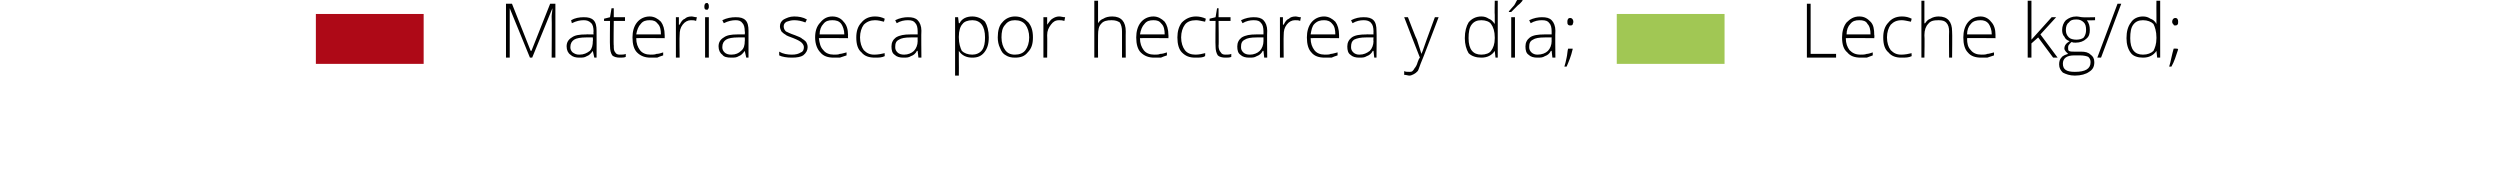 <?xml version="1.0" standalone="no"?><!DOCTYPE svg PUBLIC "-//W3C//DTD SVG 1.1//EN" "http://www.w3.org/Graphics/SVG/1.1/DTD/svg11.dtd"><svg xmlns="http://www.w3.org/2000/svg" version="1.1" width="334px" height="25.4px" viewBox="0 0 334 25.4">  <desc>Materia seca por hectarea y d a; Leche kg d;</desc>  <defs/>  <g id="Polygon190361">    <path d="M 70.8 7.7 L 68.1 1.1 C 68.1 1.1 68.08 1.06 68.1 1.1 C 68.1 1.5 68.1 1.9 68.1 2.3 C 68.11 2.3 68.1 7.7 68.1 7.7 L 67.6 7.7 L 67.6 0.5 L 68.4 0.5 L 70.9 6.8 L 71 6.8 L 73.5 0.5 L 74.2 0.5 L 74.2 7.7 L 73.7 7.7 C 73.7 7.7 73.74 2.24 73.7 2.2 C 73.7 1.9 73.8 1.5 73.8 1.1 C 73.8 1.07 73.8 1.1 73.8 1.1 L 71.1 7.7 L 70.8 7.7 Z M 79.4 7.7 L 79.2 6.8 C 79.2 6.8 79.2 6.81 79.2 6.8 C 78.9 7.2 78.7 7.4 78.4 7.5 C 78.1 7.7 77.8 7.7 77.4 7.7 C 76.9 7.7 76.5 7.6 76.2 7.3 C 75.9 7.1 75.7 6.7 75.7 6.2 C 75.7 5.7 75.9 5.3 76.4 5 C 76.8 4.7 77.4 4.6 78.3 4.6 C 78.25 4.58 79.3 4.6 79.3 4.6 C 79.3 4.6 79.26 4.2 79.3 4.2 C 79.3 3.7 79.2 3.3 79 3.1 C 78.7 2.8 78.4 2.7 78 2.7 C 77.5 2.7 77 2.8 76.4 3.1 C 76.4 3.1 76.3 2.7 76.3 2.7 C 76.8 2.4 77.4 2.3 78 2.3 C 78.6 2.3 79 2.4 79.3 2.7 C 79.6 3 79.7 3.5 79.7 4.1 C 79.72 4.12 79.7 7.7 79.7 7.7 L 79.4 7.7 Z M 77.4 7.3 C 78 7.3 78.4 7.1 78.8 6.8 C 79.1 6.5 79.2 6 79.2 5.5 C 79.24 5.47 79.2 5 79.2 5 C 79.2 5 78.31 4.99 78.3 5 C 77.6 5 77 5.1 76.7 5.3 C 76.4 5.5 76.2 5.8 76.2 6.3 C 76.2 6.6 76.3 6.8 76.5 7 C 76.8 7.2 77 7.3 77.4 7.3 Z M 82.8 7.3 C 83.1 7.3 83.4 7.3 83.6 7.2 C 83.6 7.2 83.6 7.6 83.6 7.6 C 83.4 7.7 83.1 7.7 82.8 7.7 C 82.4 7.7 82 7.6 81.8 7.4 C 81.6 7.1 81.5 6.7 81.5 6.2 C 81.46 6.19 81.5 2.8 81.5 2.8 L 80.7 2.8 L 80.7 2.5 L 81.5 2.3 L 81.7 1.1 L 82 1.1 L 82 2.3 L 83.5 2.3 L 83.5 2.8 L 82 2.8 C 82 2.8 81.95 6.12 82 6.1 C 82 6.5 82 6.8 82.2 7 C 82.3 7.2 82.5 7.3 82.8 7.3 Z M 86.9 7.7 C 86.2 7.7 85.6 7.5 85.1 7 C 84.7 6.6 84.5 5.9 84.5 5 C 84.5 4.2 84.7 3.5 85.1 3 C 85.5 2.5 86.1 2.2 86.8 2.2 C 87.4 2.2 87.9 2.5 88.3 2.9 C 88.6 3.3 88.8 3.9 88.8 4.7 C 88.81 4.67 88.8 5.1 88.8 5.1 C 88.8 5.1 84.99 5.06 85 5.1 C 85 5.8 85.2 6.3 85.5 6.7 C 85.8 7.1 86.3 7.3 86.9 7.3 C 87.2 7.3 87.5 7.3 87.7 7.2 C 88 7.2 88.3 7.1 88.6 7 C 88.6 7 88.6 7.4 88.6 7.4 C 88.3 7.5 88 7.6 87.8 7.7 C 87.5 7.7 87.2 7.7 86.9 7.7 Z M 86.8 2.7 C 86.3 2.7 85.9 2.8 85.6 3.2 C 85.3 3.5 85.1 4 85 4.6 C 85 4.6 88.3 4.6 88.3 4.6 C 88.3 4 88.2 3.5 87.9 3.2 C 87.6 2.8 87.3 2.7 86.8 2.7 Z M 92.4 2.2 C 92.6 2.2 92.8 2.3 93.1 2.3 C 93.1 2.3 93 2.8 93 2.8 C 92.8 2.7 92.5 2.7 92.3 2.7 C 91.9 2.7 91.5 2.9 91.2 3.3 C 90.9 3.7 90.8 4.1 90.8 4.7 C 90.76 4.72 90.8 7.7 90.8 7.7 L 90.3 7.7 L 90.3 2.3 L 90.7 2.3 L 90.7 3.3 C 90.7 3.3 90.77 3.3 90.8 3.3 C 91 2.9 91.2 2.6 91.5 2.5 C 91.7 2.3 92 2.2 92.4 2.2 Z M 94.7 7.7 L 94.2 7.7 L 94.2 2.3 L 94.7 2.3 L 94.7 7.7 Z M 94.4 1.3 C 94.2 1.3 94.1 1.2 94.1 0.9 C 94.1 0.6 94.2 0.4 94.4 0.4 C 94.5 0.4 94.6 0.4 94.6 0.5 C 94.7 0.6 94.7 0.7 94.7 0.9 C 94.7 1 94.7 1.1 94.6 1.2 C 94.6 1.3 94.5 1.3 94.4 1.3 C 94.4 1.3 94.4 1.3 94.4 1.3 Z M 99.7 7.7 L 99.5 6.8 C 99.5 6.8 99.49 6.81 99.5 6.8 C 99.2 7.2 99 7.4 98.7 7.5 C 98.4 7.7 98.1 7.7 97.7 7.7 C 97.1 7.7 96.7 7.6 96.5 7.3 C 96.2 7.1 96 6.7 96 6.2 C 96 5.7 96.2 5.3 96.7 5 C 97.1 4.7 97.7 4.6 98.5 4.6 C 98.54 4.58 99.5 4.6 99.5 4.6 C 99.5 4.6 99.55 4.2 99.5 4.2 C 99.5 3.7 99.4 3.3 99.2 3.1 C 99 2.8 98.7 2.7 98.3 2.7 C 97.8 2.7 97.3 2.8 96.7 3.1 C 96.7 3.1 96.5 2.7 96.5 2.7 C 97.1 2.4 97.7 2.3 98.3 2.3 C 98.9 2.3 99.3 2.4 99.6 2.7 C 99.9 3 100 3.5 100 4.1 C 100.01 4.12 100 7.7 100 7.7 L 99.7 7.7 Z M 97.7 7.3 C 98.3 7.3 98.7 7.1 99 6.8 C 99.4 6.5 99.5 6 99.5 5.5 C 99.53 5.47 99.5 5 99.5 5 C 99.5 5 98.6 4.99 98.6 5 C 97.9 5 97.3 5.1 97 5.3 C 96.7 5.5 96.5 5.8 96.5 6.3 C 96.5 6.6 96.6 6.8 96.8 7 C 97 7.2 97.3 7.3 97.7 7.3 Z M 107.9 6.3 C 107.9 6.7 107.7 7.1 107.3 7.4 C 107 7.6 106.5 7.7 105.8 7.7 C 105.1 7.7 104.5 7.6 104.1 7.4 C 104.1 7.4 104.1 6.9 104.1 6.9 C 104.6 7.2 105.2 7.3 105.8 7.3 C 106.3 7.3 106.7 7.2 107 7 C 107.3 6.9 107.4 6.6 107.4 6.3 C 107.4 6.1 107.3 5.9 107.1 5.7 C 106.9 5.5 106.5 5.3 106 5.1 C 105.5 4.9 105.1 4.8 104.9 4.6 C 104.7 4.5 104.5 4.3 104.4 4.2 C 104.3 4 104.2 3.8 104.2 3.5 C 104.2 3.1 104.4 2.8 104.7 2.6 C 105.1 2.4 105.5 2.2 106.1 2.2 C 106.7 2.2 107.3 2.3 107.8 2.6 C 107.8 2.6 107.6 3 107.6 3 C 107.1 2.8 106.6 2.7 106.1 2.7 C 105.7 2.7 105.4 2.8 105.1 2.9 C 104.9 3 104.7 3.2 104.7 3.5 C 104.7 3.8 104.8 4 105 4.2 C 105.2 4.3 105.6 4.5 106.2 4.7 C 106.7 4.9 107 5 107.2 5.2 C 107.4 5.3 107.6 5.5 107.7 5.6 C 107.8 5.8 107.9 6 107.9 6.3 Z M 111.4 7.7 C 110.6 7.7 110 7.5 109.6 7 C 109.2 6.6 108.9 5.9 108.9 5 C 108.9 4.2 109.1 3.5 109.6 3 C 110 2.5 110.5 2.2 111.2 2.2 C 111.9 2.2 112.4 2.5 112.7 2.9 C 113.1 3.3 113.3 3.9 113.3 4.7 C 113.27 4.67 113.3 5.1 113.3 5.1 C 113.3 5.1 109.44 5.06 109.4 5.1 C 109.5 5.8 109.6 6.3 110 6.7 C 110.3 7.1 110.8 7.3 111.4 7.3 C 111.7 7.3 112 7.3 112.2 7.2 C 112.4 7.2 112.7 7.1 113.1 7 C 113.1 7 113.1 7.4 113.1 7.4 C 112.8 7.5 112.5 7.6 112.2 7.7 C 112 7.7 111.7 7.7 111.4 7.7 Z M 111.2 2.7 C 110.7 2.7 110.3 2.8 110 3.2 C 109.7 3.5 109.5 4 109.5 4.6 C 109.5 4.6 112.8 4.6 112.8 4.6 C 112.8 4 112.6 3.5 112.4 3.2 C 112.1 2.8 111.7 2.7 111.2 2.7 Z M 118.2 7.5 C 117.8 7.7 117.4 7.7 116.9 7.7 C 116.1 7.7 115.5 7.5 115.1 7 C 114.6 6.6 114.4 5.9 114.4 5 C 114.4 4.2 114.6 3.5 115.1 3 C 115.5 2.5 116.1 2.2 116.9 2.2 C 117.4 2.2 117.8 2.3 118.2 2.5 C 118.2 2.5 118.1 2.9 118.1 2.9 C 117.7 2.8 117.3 2.7 116.9 2.7 C 116.3 2.7 115.8 2.9 115.4 3.3 C 115.1 3.7 114.9 4.3 114.9 5 C 114.9 5.7 115.1 6.3 115.4 6.7 C 115.8 7.1 116.2 7.3 116.8 7.3 C 117.3 7.3 117.8 7.2 118.2 7.1 C 118.18 7.05 118.2 7.5 118.2 7.5 C 118.2 7.5 118.18 7.5 118.2 7.5 Z M 122.7 7.7 L 122.6 6.8 C 122.6 6.8 122.54 6.81 122.5 6.8 C 122.3 7.2 122 7.4 121.7 7.5 C 121.4 7.7 121.1 7.7 120.7 7.7 C 120.2 7.7 119.8 7.6 119.5 7.3 C 119.2 7.1 119.1 6.7 119.1 6.2 C 119.1 5.7 119.3 5.3 119.7 5 C 120.2 4.7 120.8 4.6 121.6 4.6 C 121.59 4.58 122.6 4.6 122.6 4.6 C 122.6 4.6 122.6 4.2 122.6 4.2 C 122.6 3.7 122.5 3.3 122.3 3.1 C 122.1 2.8 121.8 2.7 121.3 2.7 C 120.8 2.7 120.3 2.8 119.8 3.1 C 119.8 3.1 119.6 2.7 119.6 2.7 C 120.2 2.4 120.8 2.3 121.3 2.3 C 121.9 2.3 122.3 2.4 122.6 2.7 C 122.9 3 123.1 3.5 123.1 4.1 C 123.06 4.12 123.1 7.7 123.1 7.7 L 122.7 7.7 Z M 120.8 7.3 C 121.3 7.3 121.8 7.1 122.1 6.8 C 122.4 6.5 122.6 6 122.6 5.5 C 122.58 5.47 122.6 5 122.6 5 C 122.6 5 121.66 4.99 121.7 5 C 120.9 5 120.4 5.1 120.1 5.3 C 119.7 5.5 119.6 5.8 119.6 6.3 C 119.6 6.6 119.7 6.8 119.9 7 C 120.1 7.2 120.4 7.3 120.8 7.3 Z M 129.9 7.7 C 129.1 7.7 128.5 7.4 128.1 6.8 C 128.12 6.83 128.1 6.8 128.1 6.8 C 128.1 6.8 128.1 7.24 128.1 7.2 C 128.1 7.5 128.1 7.7 128.1 8 C 128.12 8.03 128.1 10.1 128.1 10.1 L 127.6 10.1 L 127.6 2.3 L 128 2.3 L 128.1 3.1 C 128.1 3.1 128.17 3.1 128.2 3.1 C 128.5 2.5 129.1 2.2 129.9 2.2 C 130.6 2.2 131.2 2.5 131.6 2.9 C 131.9 3.4 132.1 4.1 132.1 5 C 132.1 5.9 131.9 6.5 131.5 7 C 131.1 7.5 130.6 7.7 129.9 7.7 Z M 129.9 7.3 C 130.4 7.3 130.9 7.1 131.2 6.7 C 131.5 6.3 131.6 5.7 131.6 5 C 131.6 3.5 131 2.7 129.9 2.7 C 129.3 2.7 128.8 2.9 128.6 3.2 C 128.3 3.5 128.1 4.1 128.1 4.9 C 128.1 4.9 128.1 5 128.1 5 C 128.1 5.8 128.3 6.4 128.5 6.8 C 128.8 7.1 129.3 7.3 129.9 7.3 Z M 138 5 C 138 5.9 137.8 6.5 137.3 7 C 136.9 7.5 136.4 7.7 135.6 7.7 C 135.1 7.7 134.7 7.6 134.4 7.4 C 134 7.2 133.8 6.9 133.6 6.4 C 133.4 6 133.3 5.5 133.3 5 C 133.3 4.1 133.5 3.4 133.9 3 C 134.3 2.5 134.9 2.2 135.6 2.2 C 136.4 2.2 136.9 2.5 137.4 3 C 137.8 3.5 138 4.1 138 5 Z M 133.8 5 C 133.8 5.7 134 6.3 134.3 6.7 C 134.6 7.1 135 7.3 135.6 7.3 C 136.2 7.3 136.7 7.1 137 6.7 C 137.3 6.3 137.5 5.7 137.5 5 C 137.5 4.3 137.3 3.7 137 3.3 C 136.7 2.9 136.2 2.7 135.6 2.7 C 135 2.7 134.6 2.9 134.3 3.3 C 133.9 3.7 133.8 4.3 133.8 5 Z M 141.5 2.2 C 141.8 2.2 142 2.3 142.3 2.3 C 142.3 2.3 142.2 2.8 142.2 2.8 C 141.9 2.7 141.7 2.7 141.5 2.7 C 141 2.7 140.7 2.9 140.4 3.3 C 140.1 3.7 139.9 4.1 139.9 4.7 C 139.93 4.72 139.9 7.7 139.9 7.7 L 139.4 7.7 L 139.4 2.3 L 139.9 2.3 L 139.9 3.3 C 139.9 3.3 139.94 3.3 139.9 3.3 C 140.2 2.9 140.4 2.6 140.6 2.5 C 140.9 2.3 141.2 2.2 141.5 2.2 Z M 149.9 7.7 C 149.9 7.7 149.9 4.21 149.9 4.2 C 149.9 3.7 149.8 3.3 149.6 3 C 149.3 2.8 149 2.7 148.5 2.7 C 147.9 2.7 147.4 2.8 147.1 3.2 C 146.8 3.5 146.7 4 146.7 4.7 C 146.68 4.72 146.7 7.7 146.7 7.7 L 146.2 7.7 L 146.2 0.1 L 146.7 0.1 L 146.7 2.5 L 146.7 3.1 C 146.7 3.1 146.69 3.15 146.7 3.1 C 146.9 2.8 147.1 2.6 147.4 2.5 C 147.7 2.3 148.1 2.2 148.6 2.2 C 149.8 2.2 150.4 2.9 150.4 4.2 C 150.38 4.18 150.4 7.7 150.4 7.7 L 149.9 7.7 Z M 154.2 7.7 C 153.5 7.7 152.9 7.5 152.4 7 C 152 6.6 151.8 5.9 151.8 5 C 151.8 4.2 152 3.5 152.4 3 C 152.8 2.5 153.4 2.2 154.1 2.2 C 154.7 2.2 155.2 2.5 155.6 2.9 C 155.9 3.3 156.1 3.9 156.1 4.7 C 156.12 4.67 156.1 5.1 156.1 5.1 C 156.1 5.1 152.3 5.06 152.3 5.1 C 152.3 5.8 152.5 6.3 152.8 6.7 C 153.1 7.1 153.6 7.3 154.2 7.3 C 154.5 7.3 154.8 7.3 155 7.2 C 155.3 7.2 155.6 7.1 155.9 7 C 155.9 7 155.9 7.4 155.9 7.4 C 155.6 7.5 155.3 7.6 155.1 7.7 C 154.8 7.7 154.5 7.7 154.2 7.7 Z M 154.1 2.7 C 153.6 2.7 153.2 2.8 152.9 3.2 C 152.6 3.5 152.4 4 152.3 4.6 C 152.3 4.6 155.6 4.6 155.6 4.6 C 155.6 4 155.5 3.5 155.2 3.2 C 154.9 2.8 154.6 2.7 154.1 2.7 Z M 161 7.5 C 160.7 7.7 160.3 7.7 159.7 7.7 C 158.9 7.7 158.4 7.5 157.9 7 C 157.5 6.6 157.3 5.9 157.3 5 C 157.3 4.2 157.5 3.5 157.9 3 C 158.4 2.5 159 2.2 159.8 2.2 C 160.2 2.2 160.7 2.3 161.1 2.5 C 161.1 2.5 161 2.9 161 2.9 C 160.5 2.8 160.1 2.7 159.8 2.7 C 159.1 2.7 158.6 2.9 158.3 3.3 C 158 3.7 157.8 4.3 157.8 5 C 157.8 5.7 158 6.3 158.3 6.7 C 158.6 7.1 159.1 7.3 159.7 7.3 C 160.2 7.3 160.6 7.2 161 7.1 C 161.04 7.05 161 7.5 161 7.5 C 161 7.5 161.04 7.5 161 7.5 Z M 163.7 7.3 C 164 7.3 164.3 7.3 164.5 7.2 C 164.5 7.2 164.5 7.6 164.5 7.6 C 164.3 7.7 164 7.7 163.7 7.7 C 163.3 7.7 162.9 7.6 162.7 7.4 C 162.5 7.1 162.4 6.7 162.4 6.2 C 162.36 6.19 162.4 2.8 162.4 2.8 L 161.6 2.8 L 161.6 2.5 L 162.4 2.3 L 162.6 1.1 L 162.8 1.1 L 162.8 2.3 L 164.4 2.3 L 164.4 2.8 L 162.8 2.8 C 162.8 2.8 162.85 6.12 162.8 6.1 C 162.8 6.5 162.9 6.8 163.1 7 C 163.2 7.2 163.4 7.3 163.7 7.3 Z M 168.9 7.7 L 168.8 6.8 C 168.8 6.8 168.75 6.81 168.7 6.8 C 168.5 7.2 168.2 7.4 167.9 7.5 C 167.6 7.7 167.3 7.7 166.9 7.7 C 166.4 7.7 166 7.6 165.7 7.3 C 165.4 7.1 165.3 6.7 165.3 6.2 C 165.3 5.7 165.5 5.3 165.9 5 C 166.4 4.7 167 4.6 167.8 4.6 C 167.8 4.58 168.8 4.6 168.8 4.6 C 168.8 4.6 168.81 4.2 168.8 4.2 C 168.8 3.7 168.7 3.3 168.5 3.1 C 168.3 2.8 168 2.7 167.5 2.7 C 167 2.7 166.5 2.8 166 3.1 C 166 3.1 165.8 2.7 165.8 2.7 C 166.4 2.4 167 2.3 167.5 2.3 C 168.1 2.3 168.5 2.4 168.8 2.7 C 169.1 3 169.3 3.5 169.3 4.1 C 169.26 4.12 169.3 7.7 169.3 7.7 L 168.9 7.7 Z M 167 7.3 C 167.5 7.3 168 7.1 168.3 6.8 C 168.6 6.5 168.8 6 168.8 5.5 C 168.79 5.47 168.8 5 168.8 5 C 168.8 5 167.86 4.99 167.9 5 C 167.1 5 166.6 5.1 166.3 5.3 C 165.9 5.5 165.8 5.8 165.8 6.3 C 165.8 6.6 165.9 6.8 166.1 7 C 166.3 7.2 166.6 7.3 167 7.3 Z M 173.1 2.2 C 173.3 2.2 173.5 2.3 173.8 2.3 C 173.8 2.3 173.7 2.8 173.7 2.8 C 173.5 2.7 173.3 2.7 173 2.7 C 172.6 2.7 172.2 2.9 171.9 3.3 C 171.6 3.7 171.5 4.1 171.5 4.7 C 171.47 4.72 171.5 7.7 171.5 7.7 L 171 7.7 L 171 2.3 L 171.4 2.3 L 171.4 3.3 C 171.4 3.3 171.48 3.3 171.5 3.3 C 171.7 2.9 171.9 2.6 172.2 2.5 C 172.4 2.3 172.7 2.2 173.1 2.2 Z M 177 7.7 C 176.2 7.7 175.6 7.5 175.2 7 C 174.8 6.6 174.6 5.9 174.6 5 C 174.6 4.2 174.8 3.5 175.2 3 C 175.6 2.5 176.2 2.2 176.9 2.2 C 177.5 2.2 178 2.5 178.4 2.9 C 178.7 3.3 178.9 3.9 178.9 4.7 C 178.9 4.67 178.9 5.1 178.9 5.1 C 178.9 5.1 175.08 5.06 175.1 5.1 C 175.1 5.8 175.3 6.3 175.6 6.7 C 175.9 7.1 176.4 7.3 177 7.3 C 177.3 7.3 177.6 7.3 177.8 7.2 C 178 7.2 178.3 7.1 178.7 7 C 178.7 7 178.7 7.4 178.7 7.4 C 178.4 7.5 178.1 7.6 177.9 7.7 C 177.6 7.7 177.3 7.7 177 7.7 Z M 176.9 2.7 C 176.4 2.7 176 2.8 175.6 3.2 C 175.3 3.5 175.2 4 175.1 4.6 C 175.1 4.6 178.4 4.6 178.4 4.6 C 178.4 4 178.3 3.5 178 3.2 C 177.7 2.8 177.3 2.7 176.9 2.7 Z M 183.6 7.7 L 183.5 6.8 C 183.5 6.8 183.43 6.81 183.4 6.8 C 183.2 7.2 182.9 7.4 182.6 7.5 C 182.3 7.7 182 7.7 181.6 7.7 C 181.1 7.7 180.7 7.6 180.4 7.3 C 180.1 7.1 180 6.7 180 6.2 C 180 5.7 180.2 5.3 180.6 5 C 181 4.7 181.7 4.6 182.5 4.6 C 182.47 4.58 183.5 4.6 183.5 4.6 C 183.5 4.6 183.48 4.2 183.5 4.2 C 183.5 3.7 183.4 3.3 183.2 3.1 C 183 2.8 182.6 2.7 182.2 2.7 C 181.7 2.7 181.2 2.8 180.7 3.1 C 180.7 3.1 180.5 2.7 180.5 2.7 C 181.1 2.4 181.6 2.3 182.2 2.3 C 182.8 2.3 183.2 2.4 183.5 2.7 C 183.8 3 183.9 3.5 183.9 4.1 C 183.94 4.12 183.9 7.7 183.9 7.7 L 183.6 7.7 Z M 181.6 7.3 C 182.2 7.3 182.6 7.1 183 6.8 C 183.3 6.5 183.5 6 183.5 5.5 C 183.46 5.47 183.5 5 183.5 5 C 183.5 5 182.54 4.99 182.5 5 C 181.8 5 181.3 5.1 180.9 5.3 C 180.6 5.5 180.5 5.8 180.5 6.3 C 180.5 6.6 180.6 6.8 180.8 7 C 181 7.2 181.3 7.3 181.6 7.3 Z M 187.6 2.3 L 188.1 2.3 C 188.1 2.3 189.25 5.32 189.3 5.3 C 189.6 6.2 189.8 6.9 189.9 7.2 C 189.9 7.2 189.9 7.2 189.9 7.2 C 190.1 6.8 190.3 6.1 190.6 5.3 C 190.6 5.29 191.7 2.3 191.7 2.3 L 192.2 2.3 C 192.2 2.3 189.84 8.51 189.8 8.5 C 189.6 9 189.5 9.4 189.4 9.5 C 189.2 9.7 189.1 9.8 188.9 9.9 C 188.7 10 188.5 10.1 188.3 10.1 C 188.1 10.1 187.9 10 187.6 10 C 187.6 10 187.6 9.5 187.6 9.5 C 187.8 9.6 188 9.6 188.3 9.6 C 188.4 9.6 188.6 9.6 188.7 9.5 C 188.8 9.4 188.9 9.3 189 9.1 C 189.1 9 189.3 8.7 189.4 8.3 C 189.5 8 189.6 7.8 189.7 7.7 C 189.66 7.65 187.6 2.3 187.6 2.3 Z M 197.9 2.2 C 198.3 2.2 198.6 2.3 198.9 2.5 C 199.2 2.6 199.4 2.8 199.7 3.2 C 199.7 3.2 199.7 3.2 199.7 3.2 C 199.7 2.8 199.7 2.4 199.7 2 C 199.66 1.96 199.7 0.1 199.7 0.1 L 200.1 0.1 L 200.1 7.7 L 199.8 7.7 L 199.7 6.8 C 199.7 6.8 199.66 6.84 199.7 6.8 C 199.3 7.4 198.7 7.7 197.9 7.7 C 197.2 7.7 196.6 7.5 196.2 7.1 C 195.9 6.6 195.7 5.9 195.7 5.1 C 195.7 4.2 195.9 3.5 196.2 3 C 196.6 2.5 197.2 2.2 197.9 2.2 Z M 197.9 2.7 C 197.3 2.7 196.9 2.9 196.6 3.3 C 196.3 3.7 196.2 4.3 196.2 5.1 C 196.2 6.6 196.8 7.3 197.9 7.3 C 198.5 7.3 199 7.1 199.2 6.8 C 199.5 6.4 199.7 5.9 199.7 5.1 C 199.7 5.1 199.7 5 199.7 5 C 199.7 4.2 199.5 3.6 199.2 3.2 C 199 2.9 198.5 2.7 197.9 2.7 Z M 202.4 7.7 L 201.9 7.7 L 201.9 2.3 L 202.4 2.3 L 202.4 7.7 Z M 201.6 1.5 C 201.8 1.3 202 1 202.3 0.7 C 202.5 0.4 202.6 0.1 202.7 0 C 202.73 -0.01 203.4 0 203.4 0 C 203.4 0 203.42 0.07 203.4 0.1 C 203.3 0.2 203.1 0.5 202.8 0.7 C 202.5 1 202.2 1.3 201.9 1.6 C 201.89 1.59 201.6 1.6 201.6 1.6 C 201.6 1.6 201.55 1.51 201.6 1.5 Z M 207.4 7.7 L 207.3 6.8 C 207.3 6.8 207.24 6.81 207.2 6.8 C 207 7.2 206.7 7.4 206.4 7.5 C 206.1 7.7 205.8 7.7 205.4 7.7 C 204.9 7.7 204.5 7.6 204.2 7.3 C 203.9 7.1 203.8 6.7 203.8 6.2 C 203.8 5.7 204 5.3 204.4 5 C 204.8 4.7 205.5 4.6 206.3 4.6 C 206.29 4.58 207.3 4.6 207.3 4.6 C 207.3 4.6 207.3 4.2 207.3 4.2 C 207.3 3.7 207.2 3.3 207 3.1 C 206.8 2.8 206.5 2.7 206 2.7 C 205.5 2.7 205 2.8 204.5 3.1 C 204.5 3.1 204.3 2.7 204.3 2.7 C 204.9 2.4 205.5 2.3 206 2.3 C 206.6 2.3 207 2.4 207.3 2.7 C 207.6 3 207.8 3.5 207.8 4.1 C 207.76 4.12 207.8 7.7 207.8 7.7 L 207.4 7.7 Z M 205.4 7.3 C 206 7.3 206.5 7.1 206.8 6.8 C 207.1 6.5 207.3 6 207.3 5.5 C 207.28 5.47 207.3 5 207.3 5 C 207.3 5 206.35 4.99 206.4 5 C 205.6 5 205.1 5.1 204.8 5.3 C 204.4 5.5 204.3 5.8 204.3 6.3 C 204.3 6.6 204.4 6.8 204.6 7 C 204.8 7.2 205.1 7.3 205.4 7.3 Z M 210.1 6.5 C 210.1 6.5 210.13 6.59 210.1 6.6 C 209.9 7.5 209.6 8.2 209.3 8.9 C 209.3 8.9 209 8.9 209 8.9 C 209.1 8.6 209.2 8.2 209.3 7.7 C 209.4 7.3 209.4 6.8 209.5 6.5 C 209.5 6.49 210.1 6.5 210.1 6.5 Z M 209.4 2.9 C 209.4 2.6 209.5 2.4 209.8 2.4 C 210 2.4 210.2 2.6 210.2 2.9 C 210.2 3.1 210.1 3.2 210.1 3.3 C 210 3.4 209.9 3.4 209.8 3.4 C 209.7 3.4 209.6 3.4 209.5 3.3 C 209.4 3.2 209.4 3.1 209.4 2.9 Z M 241.4 7.7 L 241.4 0.5 L 241.9 0.5 L 241.9 7.2 L 245.3 7.2 L 245.3 7.7 L 241.4 7.7 Z M 248.6 7.7 C 247.8 7.7 247.2 7.5 246.8 7 C 246.3 6.6 246.1 5.9 246.1 5 C 246.1 4.2 246.3 3.5 246.7 3 C 247.2 2.5 247.7 2.2 248.4 2.2 C 249.1 2.2 249.5 2.5 249.9 2.9 C 250.3 3.3 250.4 3.9 250.4 4.7 C 250.45 4.67 250.4 5.1 250.4 5.1 C 250.4 5.1 246.63 5.06 246.6 5.1 C 246.6 5.8 246.8 6.3 247.1 6.7 C 247.5 7.1 247.9 7.3 248.6 7.3 C 248.9 7.3 249.1 7.3 249.4 7.2 C 249.6 7.2 249.9 7.1 250.2 7 C 250.2 7 250.2 7.4 250.2 7.4 C 249.9 7.5 249.7 7.6 249.4 7.7 C 249.2 7.7 248.9 7.7 248.6 7.7 Z M 248.4 2.7 C 247.9 2.7 247.5 2.8 247.2 3.2 C 246.9 3.5 246.7 4 246.7 4.6 C 246.7 4.6 249.9 4.6 249.9 4.6 C 249.9 4 249.8 3.5 249.5 3.2 C 249.3 2.8 248.9 2.7 248.4 2.7 Z M 255.4 7.5 C 255 7.7 254.6 7.7 254 7.7 C 253.3 7.7 252.7 7.5 252.3 7 C 251.8 6.6 251.6 5.9 251.6 5 C 251.6 4.2 251.8 3.5 252.3 3 C 252.7 2.5 253.3 2.2 254.1 2.2 C 254.6 2.2 255 2.3 255.4 2.5 C 255.4 2.5 255.3 2.9 255.3 2.9 C 254.8 2.8 254.4 2.7 254.1 2.7 C 253.4 2.7 253 2.9 252.6 3.3 C 252.3 3.7 252.1 4.3 252.1 5 C 252.1 5.7 252.3 6.3 252.6 6.7 C 253 7.1 253.4 7.3 254 7.3 C 254.5 7.3 255 7.2 255.4 7.1 C 255.37 7.05 255.4 7.5 255.4 7.5 C 255.4 7.5 255.37 7.5 255.4 7.5 Z M 260.4 7.7 C 260.4 7.7 260.37 4.21 260.4 4.2 C 260.4 3.7 260.3 3.3 260 3 C 259.8 2.8 259.5 2.7 259 2.7 C 258.3 2.7 257.9 2.8 257.6 3.2 C 257.3 3.5 257.1 4 257.1 4.7 C 257.15 4.72 257.1 7.7 257.1 7.7 L 256.7 7.7 L 256.7 0.1 L 257.1 0.1 L 257.1 2.5 L 257.1 3.1 C 257.1 3.1 257.16 3.15 257.2 3.1 C 257.4 2.8 257.6 2.6 257.9 2.5 C 258.2 2.3 258.6 2.2 259 2.2 C 260.2 2.2 260.8 2.9 260.8 4.2 C 260.84 4.18 260.8 7.7 260.8 7.7 L 260.4 7.7 Z M 264.7 7.7 C 263.9 7.7 263.3 7.5 262.9 7 C 262.5 6.6 262.3 5.9 262.3 5 C 262.3 4.2 262.5 3.5 262.9 3 C 263.3 2.5 263.9 2.2 264.6 2.2 C 265.2 2.2 265.7 2.5 266 2.9 C 266.4 3.3 266.6 3.9 266.6 4.7 C 266.59 4.67 266.6 5.1 266.6 5.1 C 266.6 5.1 262.76 5.06 262.8 5.1 C 262.8 5.8 262.9 6.3 263.3 6.7 C 263.6 7.1 264.1 7.3 264.7 7.3 C 265 7.3 265.3 7.3 265.5 7.2 C 265.7 7.2 266 7.1 266.4 7 C 266.4 7 266.4 7.4 266.4 7.4 C 266.1 7.5 265.8 7.6 265.5 7.7 C 265.3 7.7 265 7.7 264.7 7.7 Z M 264.6 2.7 C 264.1 2.7 263.6 2.8 263.3 3.2 C 263 3.5 262.8 4 262.8 4.6 C 262.8 4.6 266.1 4.6 266.1 4.6 C 266.1 4 265.9 3.5 265.7 3.2 C 265.4 2.8 265 2.7 264.6 2.7 Z M 271.4 5.3 L 274.1 2.3 L 274.7 2.3 L 272.6 4.6 L 274.9 7.7 L 274.3 7.7 L 272.3 5 L 271.4 5.8 L 271.4 7.7 L 270.9 7.7 L 270.9 0.1 L 271.4 0.1 L 271.4 3.9 L 271.4 5.3 L 271.4 5.3 Z M 279.9 2.3 L 279.9 2.7 C 279.9 2.7 278.79 2.75 278.8 2.7 C 279.1 3.1 279.2 3.5 279.2 4 C 279.2 4.5 279.1 4.9 278.7 5.2 C 278.4 5.5 277.9 5.7 277.3 5.7 C 277.1 5.7 276.9 5.7 276.8 5.6 C 276.6 5.7 276.5 5.9 276.4 6 C 276.3 6.1 276.3 6.3 276.3 6.4 C 276.3 6.6 276.3 6.7 276.4 6.8 C 276.6 6.9 276.8 6.9 277.1 6.9 C 277.1 6.9 278 6.9 278 6.9 C 278.6 6.9 279 7 279.3 7.3 C 279.6 7.5 279.8 7.8 279.8 8.3 C 279.8 8.9 279.6 9.3 279.1 9.6 C 278.7 9.9 278 10.1 277.2 10.1 C 276.5 10.1 276 9.9 275.6 9.7 C 275.3 9.4 275.1 9.1 275.1 8.6 C 275.1 8.2 275.2 7.9 275.4 7.7 C 275.6 7.4 276 7.3 276.3 7.2 C 276.2 7.1 276.1 7 276 6.9 C 275.9 6.8 275.8 6.6 275.8 6.5 C 275.8 6.1 276 5.8 276.5 5.5 C 276.2 5.4 275.9 5.2 275.8 4.9 C 275.6 4.7 275.5 4.4 275.5 4 C 275.5 3.5 275.7 3 276 2.7 C 276.4 2.4 276.8 2.2 277.4 2.2 C 277.7 2.2 278 2.3 278.2 2.3 C 278.19 2.34 279.9 2.3 279.9 2.3 Z M 277.1 7.4 C 276.1 7.4 275.6 7.8 275.6 8.5 C 275.6 9.3 276.1 9.6 277.2 9.6 C 278.6 9.6 279.3 9.2 279.3 8.3 C 279.3 8 279.2 7.8 279 7.6 C 278.8 7.5 278.4 7.4 277.9 7.4 C 277.92 7.4 277.1 7.4 277.1 7.4 C 277.1 7.4 277.05 7.4 277.1 7.4 Z M 276 4 C 276 4.4 276.1 4.7 276.4 5 C 276.6 5.2 277 5.3 277.4 5.3 C 277.8 5.3 278.2 5.2 278.4 5 C 278.6 4.7 278.7 4.4 278.7 4 C 278.7 3.5 278.6 3.2 278.4 3 C 278.1 2.7 277.8 2.6 277.4 2.6 C 276.9 2.6 276.6 2.7 276.4 3 C 276.1 3.2 276 3.6 276 4 Z M 283.4 0.5 L 280.7 7.7 L 280.2 7.7 L 282.9 0.5 L 283.4 0.5 Z M 286.3 2.2 C 286.7 2.2 287 2.3 287.3 2.5 C 287.6 2.6 287.9 2.8 288.1 3.2 C 288.1 3.2 288.1 3.2 288.1 3.2 C 288.1 2.8 288.1 2.4 288.1 2 C 288.08 1.96 288.1 0.1 288.1 0.1 L 288.6 0.1 L 288.6 7.7 L 288.2 7.7 L 288.1 6.8 C 288.1 6.8 288.08 6.84 288.1 6.8 C 287.7 7.4 287.1 7.7 286.3 7.7 C 285.6 7.7 285 7.5 284.7 7.1 C 284.3 6.6 284.1 5.9 284.1 5.1 C 284.1 4.2 284.3 3.5 284.7 3 C 285 2.5 285.6 2.2 286.3 2.2 Z M 286.3 2.7 C 285.7 2.7 285.3 2.9 285 3.3 C 284.7 3.7 284.6 4.3 284.6 5.1 C 284.6 6.6 285.2 7.3 286.3 7.3 C 286.9 7.3 287.4 7.1 287.7 6.8 C 287.9 6.4 288.1 5.9 288.1 5.1 C 288.1 5.1 288.1 5 288.1 5 C 288.1 4.2 287.9 3.6 287.7 3.2 C 287.4 2.9 286.9 2.7 286.3 2.7 Z M 290.9 6.5 C 290.9 6.5 290.99 6.59 291 6.6 C 290.7 7.5 290.5 8.2 290.1 8.9 C 290.1 8.9 289.8 8.9 289.8 8.9 C 289.9 8.6 290 8.2 290.1 7.7 C 290.2 7.3 290.3 6.8 290.4 6.5 C 290.36 6.49 290.9 6.5 290.9 6.5 Z M 290.2 2.9 C 290.2 2.6 290.4 2.4 290.6 2.4 C 290.9 2.4 291 2.6 291 2.9 C 291 3.1 291 3.2 290.9 3.3 C 290.8 3.4 290.7 3.4 290.6 3.4 C 290.5 3.4 290.4 3.4 290.4 3.3 C 290.3 3.2 290.2 3.1 290.2 2.9 Z " stroke="none" fill="#000"/>  </g>  <g id="GraphicLine190359">    <path d="M 56.6 5.2 L 42.2 5.2 " style="stroke-width:5pt; stroke:#ae0917;" fill="#000"/>  </g>  <g id="GraphicLine190362">    <path d="M 230.4 5.2 L 216 5.2 " style="stroke-width:5pt; stroke:#a1c754;" fill="#000"/>  </g></svg>